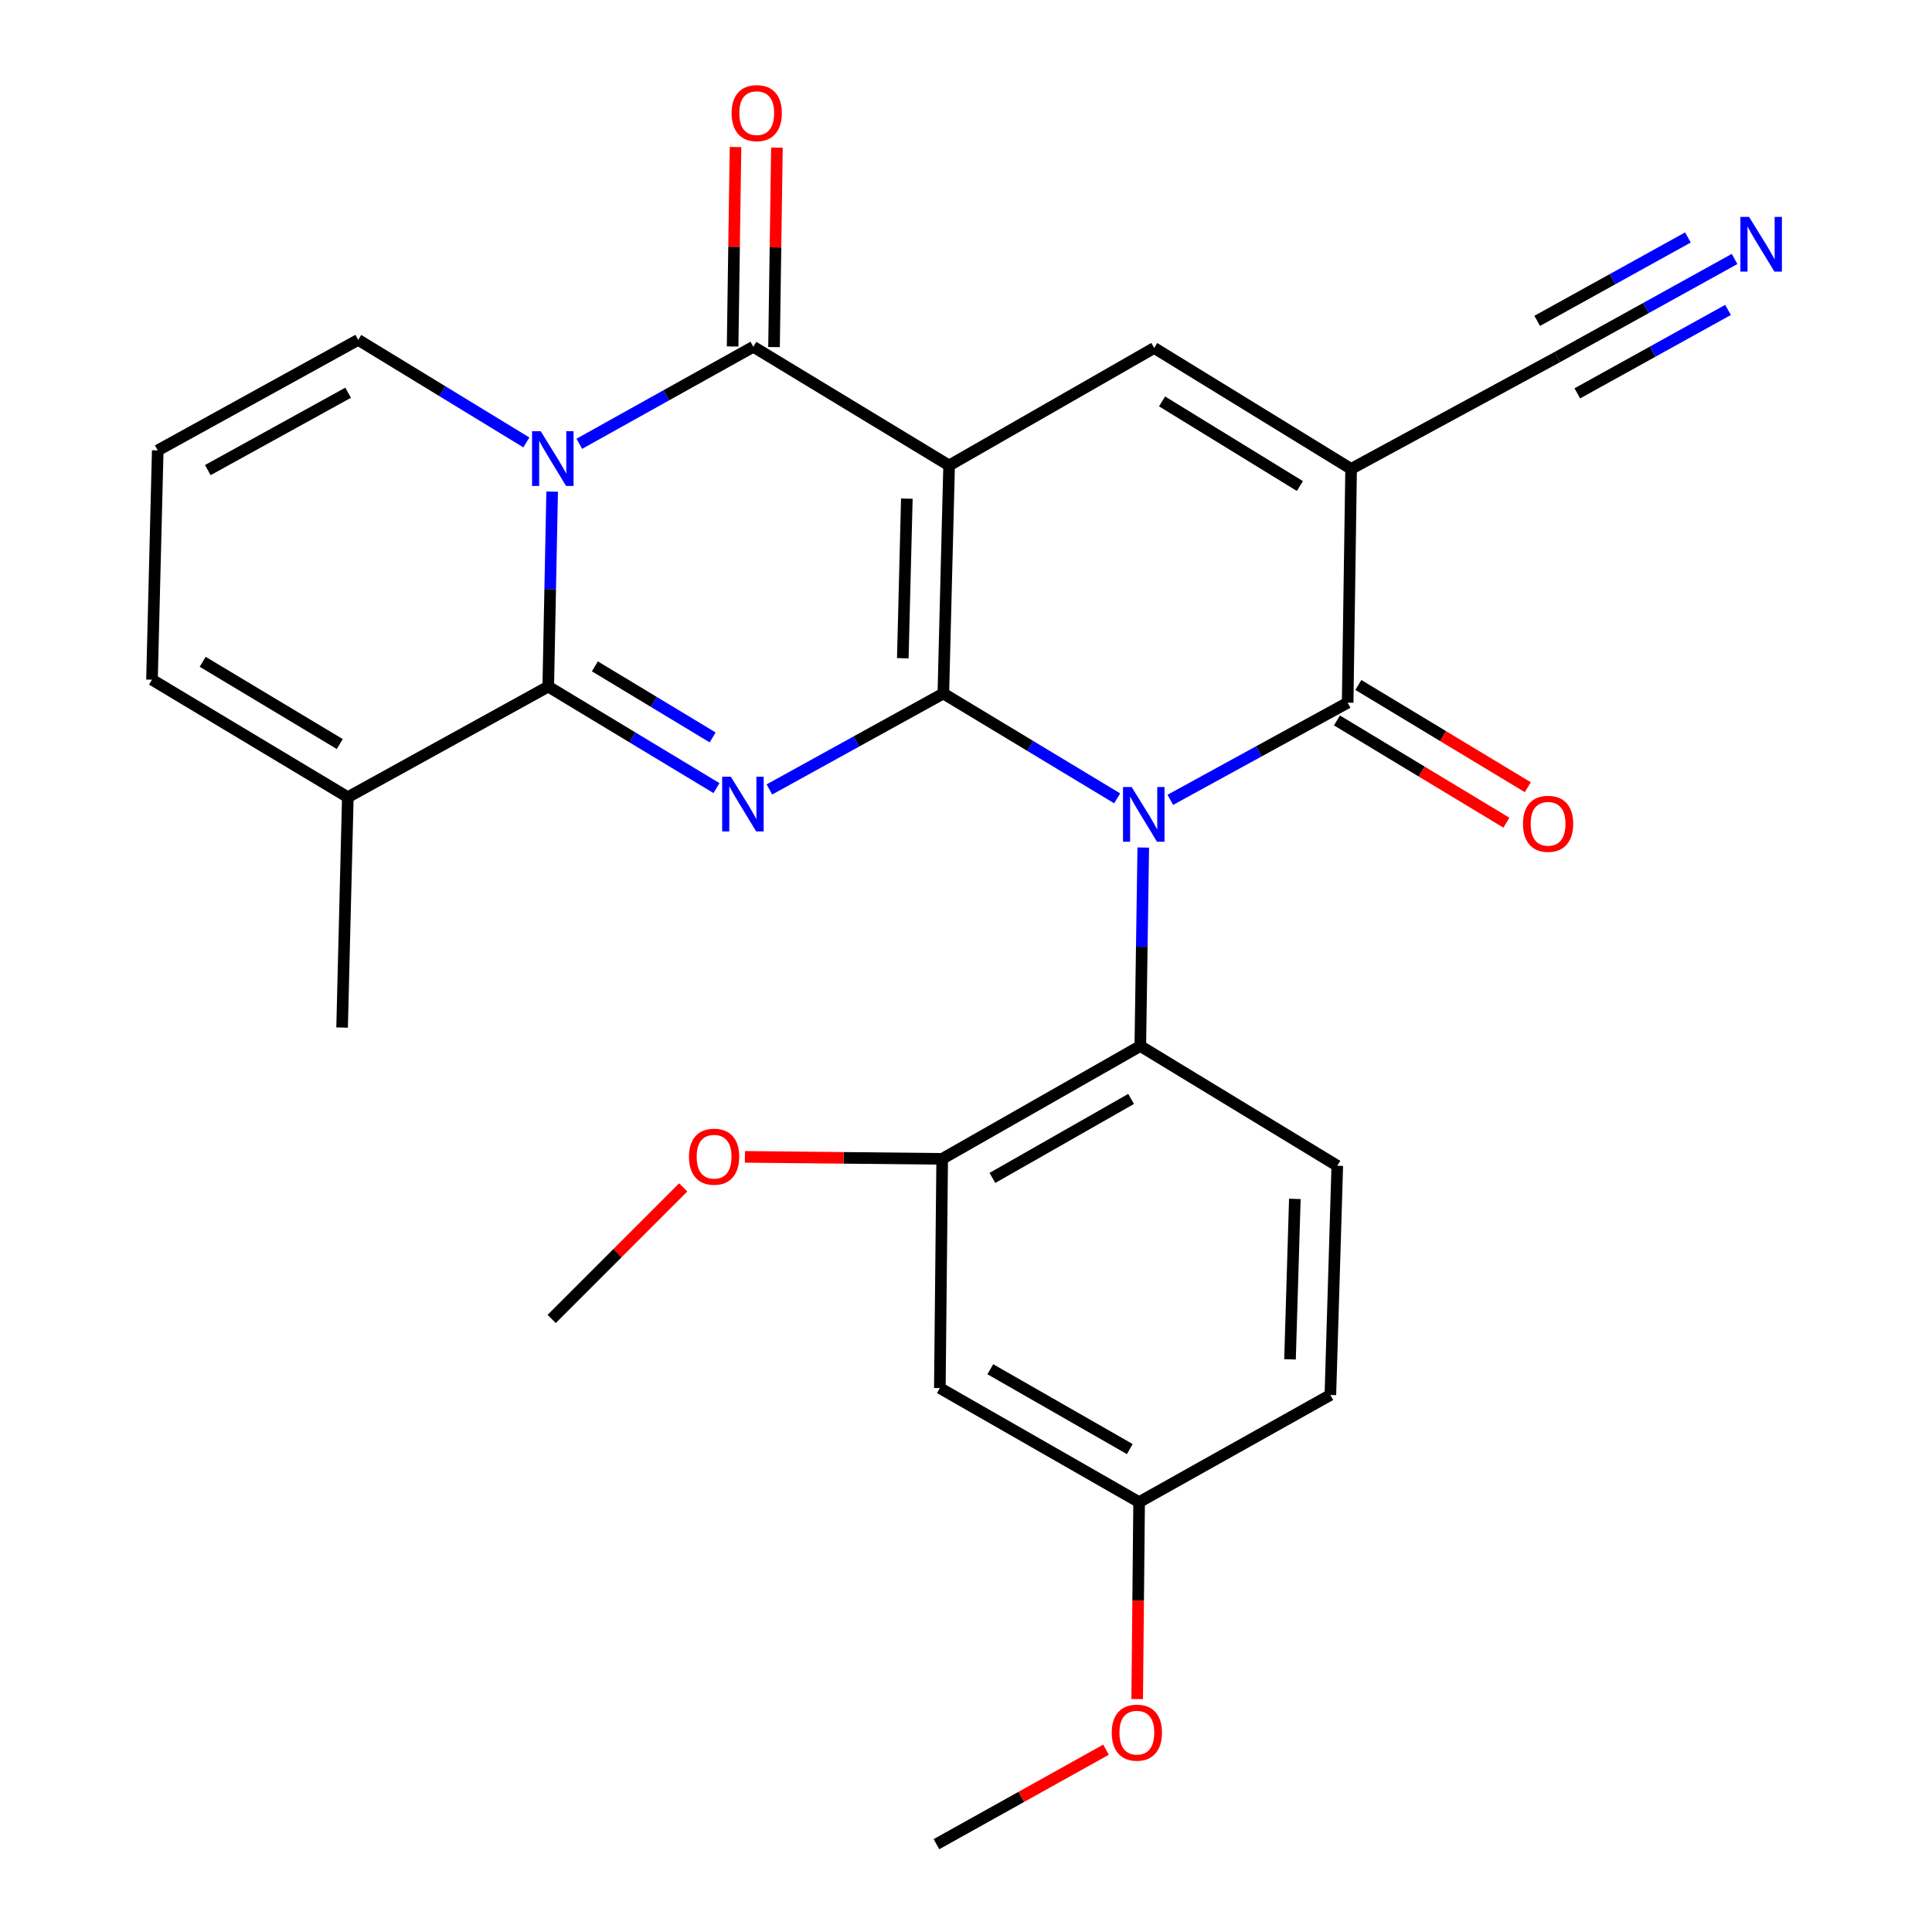 <?xml version='1.0' encoding='iso-8859-1'?>
<svg version='1.1' baseProfile='full'
              xmlns='http://www.w3.org/2000/svg'
                      xmlns:rdkit='http://www.rdkit.org/xml'
                      xmlns:xlink='http://www.w3.org/1999/xlink'
                  xml:space='preserve'
width='1000px' height='1000px' viewBox='0 0 1000 1000'>
<!-- END OF HEADER -->
<rect style='opacity:1.0;fill:#FFFFFF;stroke:none' width='1000' height='1000' x='0' y='0'> </rect>
<path class='bond-0' d='M 488.271,358.952 L 491.26,240.922' style='fill:none;fill-rule:evenodd;stroke:#000000;stroke-width:6px;stroke-linecap:butt;stroke-linejoin:miter;stroke-opacity:1' />
<path class='bond-0' d='M 467.288,340.705 L 469.38,258.084' style='fill:none;fill-rule:evenodd;stroke:#000000;stroke-width:6px;stroke-linecap:butt;stroke-linejoin:miter;stroke-opacity:1' />
<path class='bond-1' d='M 488.271,358.952 L 533.255,386.088' style='fill:none;fill-rule:evenodd;stroke:#000000;stroke-width:6px;stroke-linecap:butt;stroke-linejoin:miter;stroke-opacity:1' />
<path class='bond-1' d='M 533.255,386.088 L 578.24,413.223' style='fill:none;fill-rule:evenodd;stroke:#0000FF;stroke-width:6px;stroke-linecap:butt;stroke-linejoin:miter;stroke-opacity:1' />
<path class='bond-2' d='M 488.271,358.952 L 443.253,383.787' style='fill:none;fill-rule:evenodd;stroke:#000000;stroke-width:6px;stroke-linecap:butt;stroke-linejoin:miter;stroke-opacity:1' />
<path class='bond-2' d='M 443.253,383.787 L 398.235,408.622' style='fill:none;fill-rule:evenodd;stroke:#0000FF;stroke-width:6px;stroke-linecap:butt;stroke-linejoin:miter;stroke-opacity:1' />
<path class='bond-5' d='M 491.26,240.922 L 389.916,179.49' style='fill:none;fill-rule:evenodd;stroke:#000000;stroke-width:6px;stroke-linecap:butt;stroke-linejoin:miter;stroke-opacity:1' />
<path class='bond-8' d='M 491.26,240.922 L 597.404,180.109' style='fill:none;fill-rule:evenodd;stroke:#000000;stroke-width:6px;stroke-linecap:butt;stroke-linejoin:miter;stroke-opacity:1' />
<path class='bond-7' d='M 605.757,413.997 L 651.651,388.857' style='fill:none;fill-rule:evenodd;stroke:#0000FF;stroke-width:6px;stroke-linecap:butt;stroke-linejoin:miter;stroke-opacity:1' />
<path class='bond-7' d='M 651.651,388.857 L 697.545,363.716' style='fill:none;fill-rule:evenodd;stroke:#000000;stroke-width:6px;stroke-linecap:butt;stroke-linejoin:miter;stroke-opacity:1' />
<path class='bond-9' d='M 591.753,438.686 L 590.987,490.051' style='fill:none;fill-rule:evenodd;stroke:#0000FF;stroke-width:6px;stroke-linecap:butt;stroke-linejoin:miter;stroke-opacity:1' />
<path class='bond-9' d='M 590.987,490.051 L 590.222,541.417' style='fill:none;fill-rule:evenodd;stroke:#000000;stroke-width:6px;stroke-linecap:butt;stroke-linejoin:miter;stroke-opacity:1' />
<path class='bond-4' d='M 370.851,407.925 L 327.312,381.652' style='fill:none;fill-rule:evenodd;stroke:#0000FF;stroke-width:6px;stroke-linecap:butt;stroke-linejoin:miter;stroke-opacity:1' />
<path class='bond-4' d='M 327.312,381.652 L 283.773,355.379' style='fill:none;fill-rule:evenodd;stroke:#000000;stroke-width:6px;stroke-linecap:butt;stroke-linejoin:miter;stroke-opacity:1' />
<path class='bond-4' d='M 368.865,381.687 L 338.388,363.297' style='fill:none;fill-rule:evenodd;stroke:#0000FF;stroke-width:6px;stroke-linecap:butt;stroke-linejoin:miter;stroke-opacity:1' />
<path class='bond-4' d='M 338.388,363.297 L 307.911,344.906' style='fill:none;fill-rule:evenodd;stroke:#000000;stroke-width:6px;stroke-linecap:butt;stroke-linejoin:miter;stroke-opacity:1' />
<path class='bond-3' d='M 285.789,254.461 L 284.781,304.92' style='fill:none;fill-rule:evenodd;stroke:#0000FF;stroke-width:6px;stroke-linecap:butt;stroke-linejoin:miter;stroke-opacity:1' />
<path class='bond-3' d='M 284.781,304.92 L 283.773,355.379' style='fill:none;fill-rule:evenodd;stroke:#000000;stroke-width:6px;stroke-linecap:butt;stroke-linejoin:miter;stroke-opacity:1' />
<path class='bond-14' d='M 272.441,229 L 228.924,202.458' style='fill:none;fill-rule:evenodd;stroke:#0000FF;stroke-width:6px;stroke-linecap:butt;stroke-linejoin:miter;stroke-opacity:1' />
<path class='bond-14' d='M 228.924,202.458 L 185.406,175.917' style='fill:none;fill-rule:evenodd;stroke:#000000;stroke-width:6px;stroke-linecap:butt;stroke-linejoin:miter;stroke-opacity:1' />
<path class='bond-29' d='M 299.842,229.706 L 344.879,204.598' style='fill:none;fill-rule:evenodd;stroke:#0000FF;stroke-width:6px;stroke-linecap:butt;stroke-linejoin:miter;stroke-opacity:1' />
<path class='bond-29' d='M 344.879,204.598 L 389.916,179.49' style='fill:none;fill-rule:evenodd;stroke:#000000;stroke-width:6px;stroke-linecap:butt;stroke-linejoin:miter;stroke-opacity:1' />
<path class='bond-10' d='M 283.773,355.379 L 180.035,412.62' style='fill:none;fill-rule:evenodd;stroke:#000000;stroke-width:6px;stroke-linecap:butt;stroke-linejoin:miter;stroke-opacity:1' />
<path class='bond-17' d='M 400.634,179.646 L 401.386,128.029' style='fill:none;fill-rule:evenodd;stroke:#000000;stroke-width:6px;stroke-linecap:butt;stroke-linejoin:miter;stroke-opacity:1' />
<path class='bond-17' d='M 401.386,128.029 L 402.138,76.412' style='fill:none;fill-rule:evenodd;stroke:#FF0000;stroke-width:6px;stroke-linecap:butt;stroke-linejoin:miter;stroke-opacity:1' />
<path class='bond-17' d='M 379.198,179.333 L 379.95,127.717' style='fill:none;fill-rule:evenodd;stroke:#000000;stroke-width:6px;stroke-linecap:butt;stroke-linejoin:miter;stroke-opacity:1' />
<path class='bond-17' d='M 379.95,127.717 L 380.702,76.1' style='fill:none;fill-rule:evenodd;stroke:#FF0000;stroke-width:6px;stroke-linecap:butt;stroke-linejoin:miter;stroke-opacity:1' />
<path class='bond-6' d='M 699.331,242.697 L 697.545,363.716' style='fill:none;fill-rule:evenodd;stroke:#000000;stroke-width:6px;stroke-linecap:butt;stroke-linejoin:miter;stroke-opacity:1' />
<path class='bond-11' d='M 699.331,242.697 L 806.035,184.837' style='fill:none;fill-rule:evenodd;stroke:#000000;stroke-width:6px;stroke-linecap:butt;stroke-linejoin:miter;stroke-opacity:1' />
<path class='bond-28' d='M 699.331,242.697 L 597.404,180.109' style='fill:none;fill-rule:evenodd;stroke:#000000;stroke-width:6px;stroke-linecap:butt;stroke-linejoin:miter;stroke-opacity:1' />
<path class='bond-28' d='M 672.824,251.578 L 601.475,207.766' style='fill:none;fill-rule:evenodd;stroke:#000000;stroke-width:6px;stroke-linecap:butt;stroke-linejoin:miter;stroke-opacity:1' />
<path class='bond-18' d='M 692.007,372.894 L 735.861,399.358' style='fill:none;fill-rule:evenodd;stroke:#000000;stroke-width:6px;stroke-linecap:butt;stroke-linejoin:miter;stroke-opacity:1' />
<path class='bond-18' d='M 735.861,399.358 L 779.715,425.821' style='fill:none;fill-rule:evenodd;stroke:#FF0000;stroke-width:6px;stroke-linecap:butt;stroke-linejoin:miter;stroke-opacity:1' />
<path class='bond-18' d='M 703.083,354.539 L 746.937,381.002' style='fill:none;fill-rule:evenodd;stroke:#000000;stroke-width:6px;stroke-linecap:butt;stroke-linejoin:miter;stroke-opacity:1' />
<path class='bond-18' d='M 746.937,381.002 L 790.792,407.466' style='fill:none;fill-rule:evenodd;stroke:#FF0000;stroke-width:6px;stroke-linecap:butt;stroke-linejoin:miter;stroke-opacity:1' />
<path class='bond-12' d='M 590.222,541.417 L 487.675,599.824' style='fill:none;fill-rule:evenodd;stroke:#000000;stroke-width:6px;stroke-linecap:butt;stroke-linejoin:miter;stroke-opacity:1' />
<path class='bond-12' d='M 585.45,568.806 L 513.668,609.692' style='fill:none;fill-rule:evenodd;stroke:#000000;stroke-width:6px;stroke-linecap:butt;stroke-linejoin:miter;stroke-opacity:1' />
<path class='bond-16' d='M 590.222,541.417 L 692.173,603.397' style='fill:none;fill-rule:evenodd;stroke:#000000;stroke-width:6px;stroke-linecap:butt;stroke-linejoin:miter;stroke-opacity:1' />
<path class='bond-20' d='M 180.035,412.62 L 78.667,351.806' style='fill:none;fill-rule:evenodd;stroke:#000000;stroke-width:6px;stroke-linecap:butt;stroke-linejoin:miter;stroke-opacity:1' />
<path class='bond-20' d='M 175.859,385.114 L 104.901,342.544' style='fill:none;fill-rule:evenodd;stroke:#000000;stroke-width:6px;stroke-linecap:butt;stroke-linejoin:miter;stroke-opacity:1' />
<path class='bond-25' d='M 180.035,412.62 L 177.069,531.853' style='fill:none;fill-rule:evenodd;stroke:#000000;stroke-width:6px;stroke-linecap:butt;stroke-linejoin:miter;stroke-opacity:1' />
<path class='bond-13' d='M 806.035,184.837 L 851.925,159.44' style='fill:none;fill-rule:evenodd;stroke:#000000;stroke-width:6px;stroke-linecap:butt;stroke-linejoin:miter;stroke-opacity:1' />
<path class='bond-13' d='M 851.925,159.44 L 897.815,134.042' style='fill:none;fill-rule:evenodd;stroke:#0000FF;stroke-width:6px;stroke-linecap:butt;stroke-linejoin:miter;stroke-opacity:1' />
<path class='bond-13' d='M 816.416,203.595 L 855.423,182.007' style='fill:none;fill-rule:evenodd;stroke:#000000;stroke-width:6px;stroke-linecap:butt;stroke-linejoin:miter;stroke-opacity:1' />
<path class='bond-13' d='M 855.423,182.007 L 894.429,160.419' style='fill:none;fill-rule:evenodd;stroke:#0000FF;stroke-width:6px;stroke-linecap:butt;stroke-linejoin:miter;stroke-opacity:1' />
<path class='bond-13' d='M 795.654,166.08 L 834.661,144.492' style='fill:none;fill-rule:evenodd;stroke:#000000;stroke-width:6px;stroke-linecap:butt;stroke-linejoin:miter;stroke-opacity:1' />
<path class='bond-13' d='M 834.661,144.492 L 873.667,122.904' style='fill:none;fill-rule:evenodd;stroke:#0000FF;stroke-width:6px;stroke-linecap:butt;stroke-linejoin:miter;stroke-opacity:1' />
<path class='bond-15' d='M 487.675,599.824 L 486.46,718.462' style='fill:none;fill-rule:evenodd;stroke:#000000;stroke-width:6px;stroke-linecap:butt;stroke-linejoin:miter;stroke-opacity:1' />
<path class='bond-23' d='M 487.675,599.824 L 436.618,599.304' style='fill:none;fill-rule:evenodd;stroke:#000000;stroke-width:6px;stroke-linecap:butt;stroke-linejoin:miter;stroke-opacity:1' />
<path class='bond-23' d='M 436.618,599.304 L 385.561,598.784' style='fill:none;fill-rule:evenodd;stroke:#FF0000;stroke-width:6px;stroke-linecap:butt;stroke-linejoin:miter;stroke-opacity:1' />
<path class='bond-30' d='M 185.406,175.917 L 81.645,233.133' style='fill:none;fill-rule:evenodd;stroke:#000000;stroke-width:6px;stroke-linecap:butt;stroke-linejoin:miter;stroke-opacity:1' />
<path class='bond-30' d='M 180.194,203.272 L 107.561,243.324' style='fill:none;fill-rule:evenodd;stroke:#000000;stroke-width:6px;stroke-linecap:butt;stroke-linejoin:miter;stroke-opacity:1' />
<path class='bond-31' d='M 486.46,718.462 L 589.603,777.5' style='fill:none;fill-rule:evenodd;stroke:#000000;stroke-width:6px;stroke-linecap:butt;stroke-linejoin:miter;stroke-opacity:1' />
<path class='bond-31' d='M 512.582,708.712 L 584.781,750.039' style='fill:none;fill-rule:evenodd;stroke:#000000;stroke-width:6px;stroke-linecap:butt;stroke-linejoin:miter;stroke-opacity:1' />
<path class='bond-22' d='M 692.173,603.397 L 688.6,722.035' style='fill:none;fill-rule:evenodd;stroke:#000000;stroke-width:6px;stroke-linecap:butt;stroke-linejoin:miter;stroke-opacity:1' />
<path class='bond-22' d='M 670.209,620.547 L 667.708,703.594' style='fill:none;fill-rule:evenodd;stroke:#000000;stroke-width:6px;stroke-linecap:butt;stroke-linejoin:miter;stroke-opacity:1' />
<path class='bond-19' d='M 81.645,233.133 L 78.667,351.806' style='fill:none;fill-rule:evenodd;stroke:#000000;stroke-width:6px;stroke-linecap:butt;stroke-linejoin:miter;stroke-opacity:1' />
<path class='bond-21' d='M 589.603,777.5 L 688.6,722.035' style='fill:none;fill-rule:evenodd;stroke:#000000;stroke-width:6px;stroke-linecap:butt;stroke-linejoin:miter;stroke-opacity:1' />
<path class='bond-24' d='M 589.603,777.5 L 589.104,828.466' style='fill:none;fill-rule:evenodd;stroke:#000000;stroke-width:6px;stroke-linecap:butt;stroke-linejoin:miter;stroke-opacity:1' />
<path class='bond-24' d='M 589.104,828.466 L 588.605,879.432' style='fill:none;fill-rule:evenodd;stroke:#FF0000;stroke-width:6px;stroke-linecap:butt;stroke-linejoin:miter;stroke-opacity:1' />
<path class='bond-26' d='M 353.637,614.593 L 319.592,648.638' style='fill:none;fill-rule:evenodd;stroke:#FF0000;stroke-width:6px;stroke-linecap:butt;stroke-linejoin:miter;stroke-opacity:1' />
<path class='bond-26' d='M 319.592,648.638 L 285.547,682.683' style='fill:none;fill-rule:evenodd;stroke:#000000;stroke-width:6px;stroke-linecap:butt;stroke-linejoin:miter;stroke-opacity:1' />
<path class='bond-27' d='M 572.467,905.633 L 528.582,930.089' style='fill:none;fill-rule:evenodd;stroke:#FF0000;stroke-width:6px;stroke-linecap:butt;stroke-linejoin:miter;stroke-opacity:1' />
<path class='bond-27' d='M 528.582,930.089 L 484.698,954.545' style='fill:none;fill-rule:evenodd;stroke:#000000;stroke-width:6px;stroke-linecap:butt;stroke-linejoin:miter;stroke-opacity:1' />
<path  class='atom-2' d='M 585.749 407.369
L 595.029 422.369
Q 595.949 423.849, 597.429 426.529
Q 598.909 429.209, 598.989 429.369
L 598.989 407.369
L 602.749 407.369
L 602.749 435.689
L 598.869 435.689
L 588.909 419.289
Q 587.749 417.369, 586.509 415.169
Q 585.309 412.969, 584.949 412.289
L 584.949 435.689
L 581.269 435.689
L 581.269 407.369
L 585.749 407.369
' fill='#0000FF'/>
<path  class='atom-3' d='M 378.273 402.021
L 387.553 417.021
Q 388.473 418.501, 389.953 421.181
Q 391.433 423.861, 391.513 424.021
L 391.513 402.021
L 395.273 402.021
L 395.273 430.341
L 391.393 430.341
L 381.433 413.941
Q 380.273 412.021, 379.033 409.821
Q 377.833 407.621, 377.473 406.941
L 377.473 430.341
L 373.793 430.341
L 373.793 402.021
L 378.273 402.021
' fill='#0000FF'/>
<path  class='atom-4' d='M 279.871 223.189
L 289.151 238.189
Q 290.071 239.669, 291.551 242.349
Q 293.031 245.029, 293.111 245.189
L 293.111 223.189
L 296.871 223.189
L 296.871 251.509
L 292.991 251.509
L 283.031 235.109
Q 281.871 233.189, 280.631 230.989
Q 279.431 228.789, 279.071 228.109
L 279.071 251.509
L 275.391 251.509
L 275.391 223.189
L 279.871 223.189
' fill='#0000FF'/>
<path  class='atom-14' d='M 905.311 112.27
L 914.591 127.27
Q 915.511 128.75, 916.991 131.43
Q 918.471 134.11, 918.551 134.27
L 918.551 112.27
L 922.311 112.27
L 922.311 140.59
L 918.431 140.59
L 908.471 124.19
Q 907.311 122.27, 906.071 120.07
Q 904.871 117.87, 904.511 117.19
L 904.511 140.59
L 900.831 140.59
L 900.831 112.27
L 905.311 112.27
' fill='#0000FF'/>
<path  class='atom-18' d='M 378.679 58.55
Q 378.679 51.75, 382.039 47.95
Q 385.399 44.15, 391.679 44.15
Q 397.959 44.15, 401.319 47.95
Q 404.679 51.75, 404.679 58.55
Q 404.679 65.43, 401.279 69.35
Q 397.879 73.23, 391.679 73.23
Q 385.439 73.23, 382.039 69.35
Q 378.679 65.47, 378.679 58.55
M 391.679 70.03
Q 395.999 70.03, 398.319 67.15
Q 400.679 64.23, 400.679 58.55
Q 400.679 52.99, 398.319 50.19
Q 395.999 47.35, 391.679 47.35
Q 387.359 47.35, 384.999 50.15
Q 382.679 52.95, 382.679 58.55
Q 382.679 64.27, 384.999 67.15
Q 387.359 70.03, 391.679 70.03
' fill='#FF0000'/>
<path  class='atom-19' d='M 788.283 426.396
Q 788.283 419.596, 791.643 415.796
Q 795.003 411.996, 801.283 411.996
Q 807.563 411.996, 810.923 415.796
Q 814.283 419.596, 814.283 426.396
Q 814.283 433.276, 810.883 437.196
Q 807.483 441.076, 801.283 441.076
Q 795.043 441.076, 791.643 437.196
Q 788.283 433.316, 788.283 426.396
M 801.283 437.876
Q 805.603 437.876, 807.923 434.996
Q 810.283 432.076, 810.283 426.396
Q 810.283 420.836, 807.923 418.036
Q 805.603 415.196, 801.283 415.196
Q 796.963 415.196, 794.603 417.996
Q 792.283 420.796, 792.283 426.396
Q 792.283 432.116, 794.603 434.996
Q 796.963 437.876, 801.283 437.876
' fill='#FF0000'/>
<path  class='atom-24' d='M 356.61 598.701
Q 356.61 591.901, 359.97 588.101
Q 363.33 584.301, 369.61 584.301
Q 375.89 584.301, 379.25 588.101
Q 382.61 591.901, 382.61 598.701
Q 382.61 605.581, 379.21 609.501
Q 375.81 613.381, 369.61 613.381
Q 363.37 613.381, 359.97 609.501
Q 356.61 605.621, 356.61 598.701
M 369.61 610.181
Q 373.93 610.181, 376.25 607.301
Q 378.61 604.381, 378.61 598.701
Q 378.61 593.141, 376.25 590.341
Q 373.93 587.501, 369.61 587.501
Q 365.29 587.501, 362.93 590.301
Q 360.61 593.101, 360.61 598.701
Q 360.61 604.421, 362.93 607.301
Q 365.29 610.181, 369.61 610.181
' fill='#FF0000'/>
<path  class='atom-25' d='M 575.436 896.813
Q 575.436 890.013, 578.796 886.213
Q 582.156 882.413, 588.436 882.413
Q 594.716 882.413, 598.076 886.213
Q 601.436 890.013, 601.436 896.813
Q 601.436 903.693, 598.036 907.613
Q 594.636 911.493, 588.436 911.493
Q 582.196 911.493, 578.796 907.613
Q 575.436 903.733, 575.436 896.813
M 588.436 908.293
Q 592.756 908.293, 595.076 905.413
Q 597.436 902.493, 597.436 896.813
Q 597.436 891.253, 595.076 888.453
Q 592.756 885.613, 588.436 885.613
Q 584.116 885.613, 581.756 888.413
Q 579.436 891.213, 579.436 896.813
Q 579.436 902.533, 581.756 905.413
Q 584.116 908.293, 588.436 908.293
' fill='#FF0000'/>
</svg>
